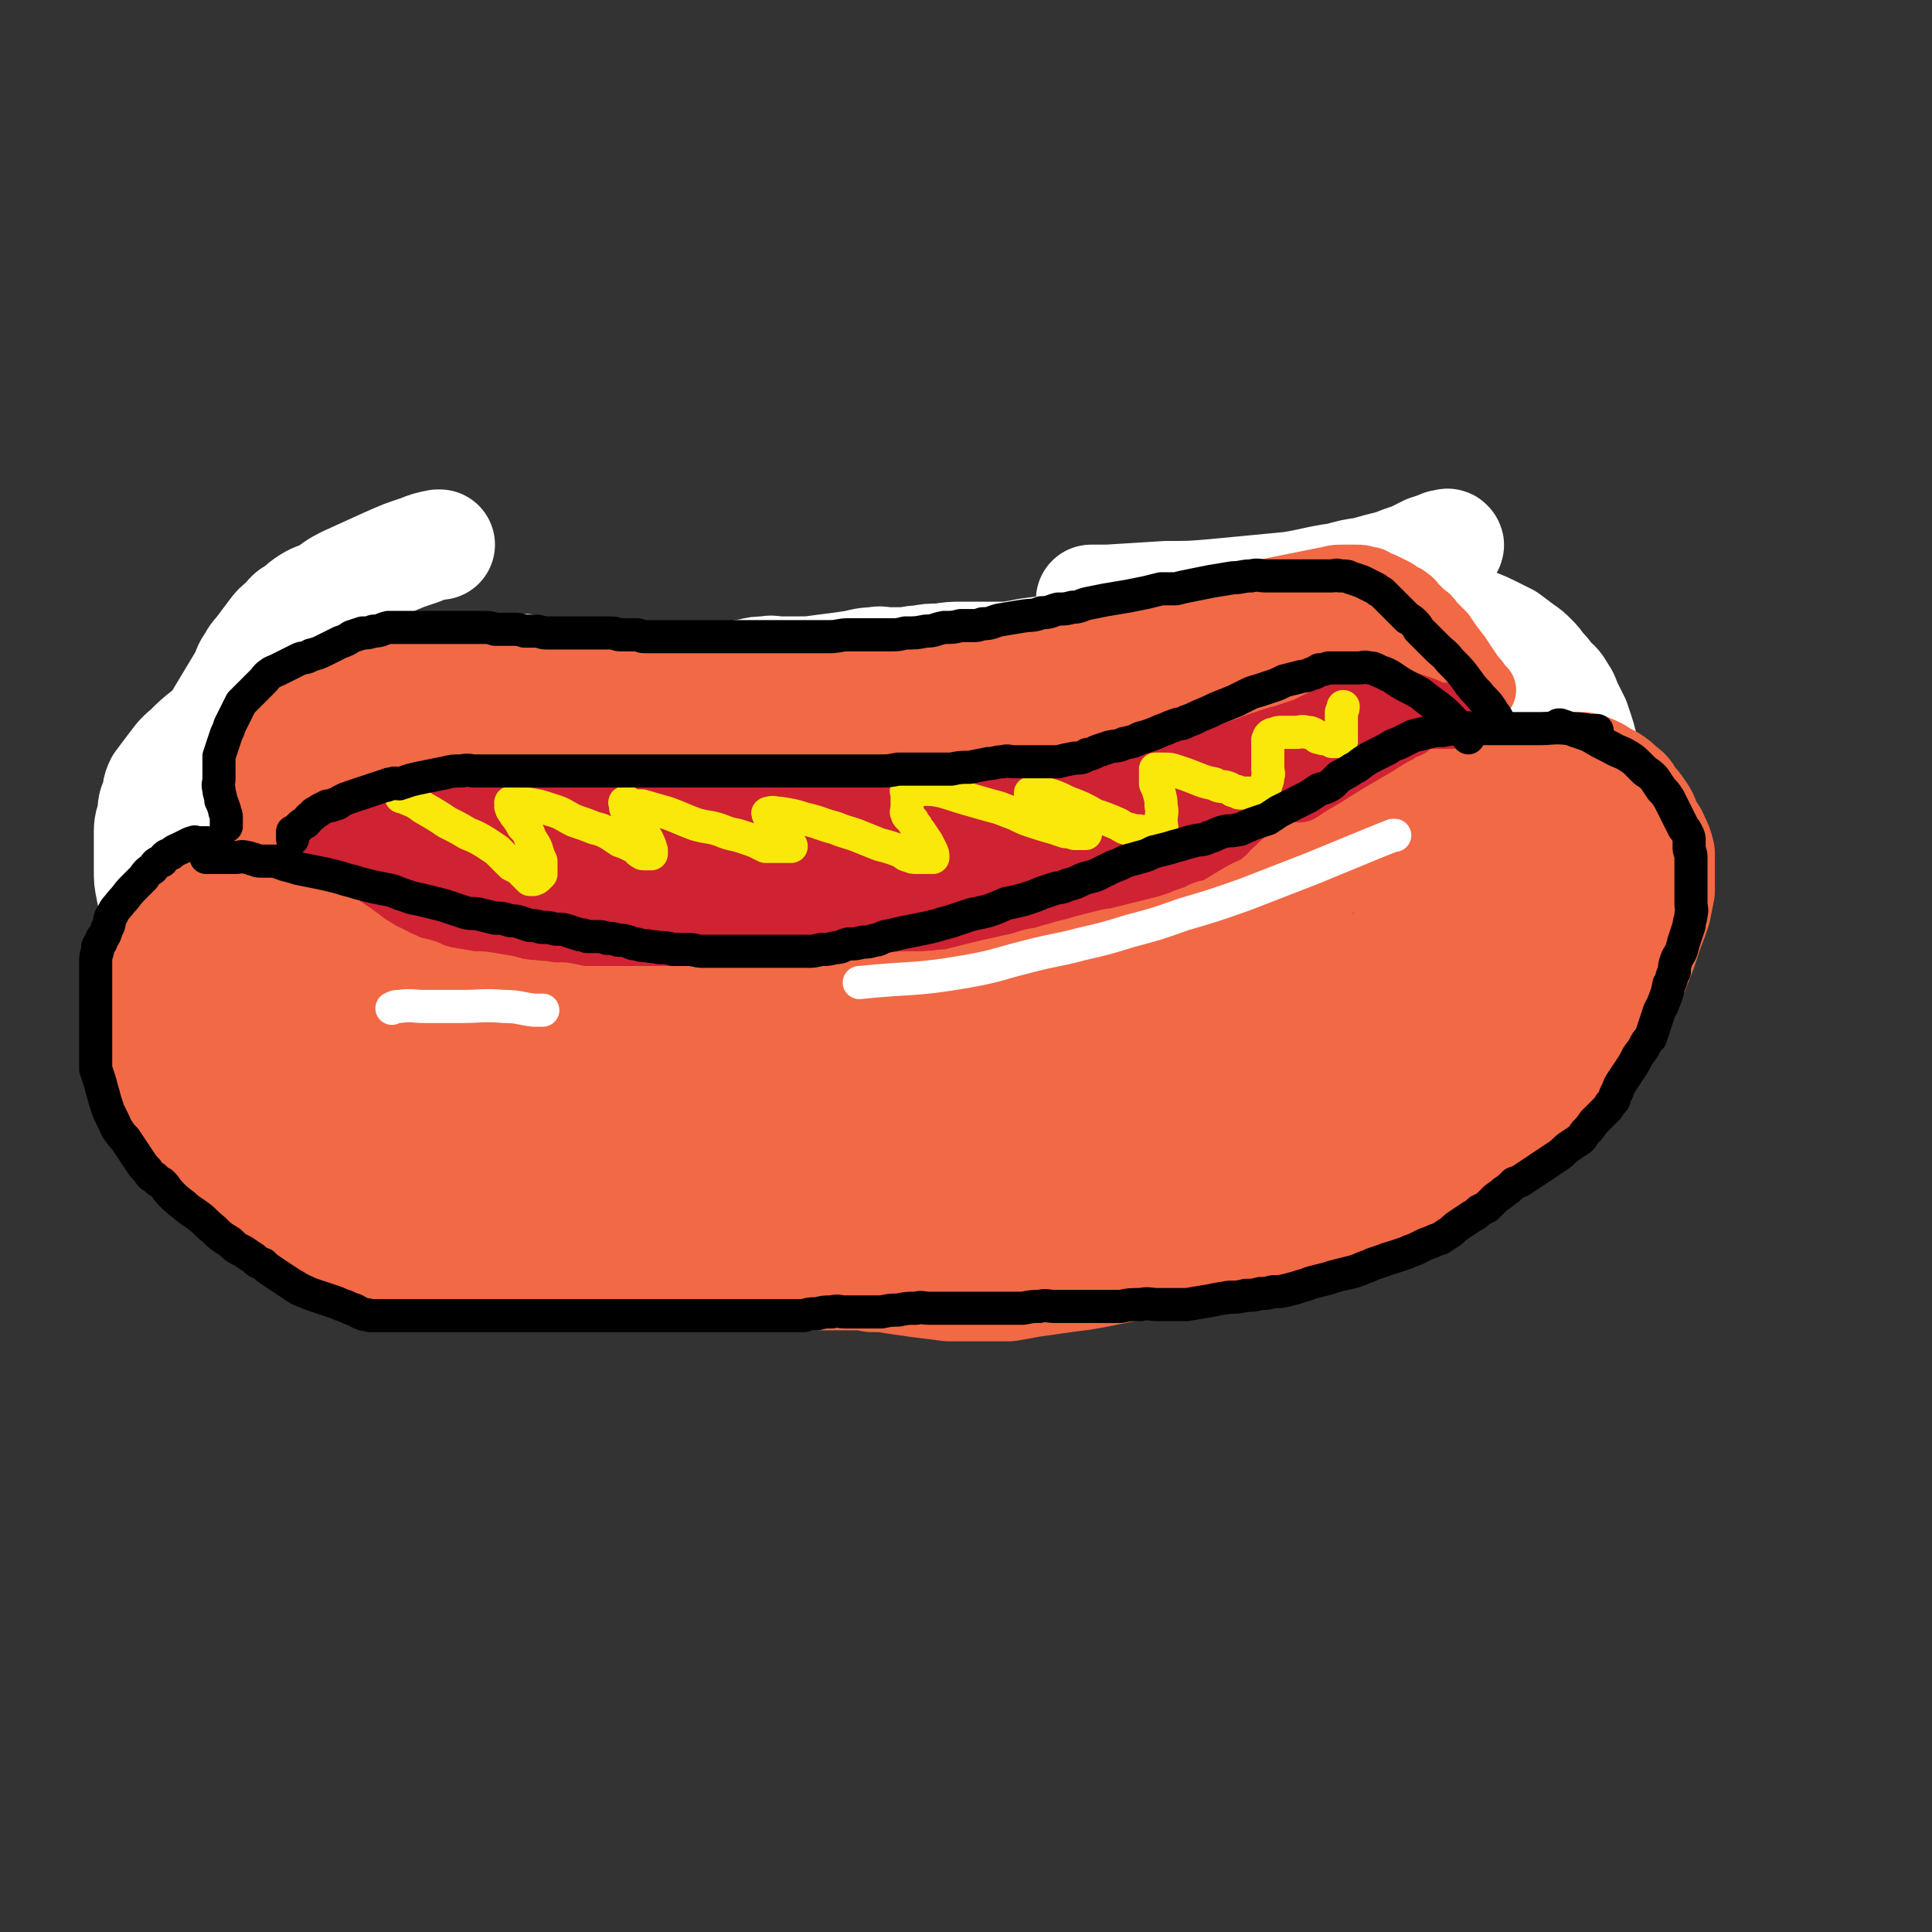 <svg viewBox='0 0 1050 1050' version='1.1' xmlns='http://www.w3.org/2000/svg' xmlns:xlink='http://www.w3.org/1999/xlink'><rect x="0" y="0" width="1050" height="1050" fill="#333333" stroke="none"/><g fill='none' stroke='rgb(207,34,51)' stroke-width='120' stroke-linecap='round' stroke-linejoin='round'><path d='M257,434c0,0 0,0 0,0 2,0 3,-1 5,0 7,0 6,1 13,1 7,1 7,1 14,2 6,0 6,0 12,1 4,0 4,0 8,0 4,0 4,0 8,0 4,1 3,1 7,2 5,1 5,1 10,2 6,1 6,1 12,2 5,1 5,1 10,2 4,1 4,2 8,2 4,1 4,1 9,1 5,1 5,1 10,1 5,0 5,0 11,0 6,0 6,0 12,0 6,0 6,0 12,0 4,0 4,0 9,0 5,0 5,0 10,-1 4,0 4,0 9,-1 4,-1 4,-1 9,-2 5,-1 5,-1 10,-2 5,-1 5,-1 10,-2 4,-1 4,0 8,-1 5,-1 5,-1 10,-2 6,-1 6,-1 12,-4 6,-2 6,-2 12,-4 6,-2 6,-2 12,-5 5,-1 5,-1 10,-4 4,-1 4,-2 9,-4 5,-2 5,-2 10,-3 4,-2 4,-2 9,-4 5,-2 5,-3 10,-4 4,-2 5,-2 9,-3 3,-1 4,-1 7,-2 4,-1 4,-1 8,-2 5,-2 5,-2 11,-4 6,-2 6,-2 12,-4 6,-2 6,-3 11,-4 5,-2 5,-2 9,-3 3,-1 4,-1 7,-2 4,-1 3,-1 7,-2 4,-1 4,-1 8,-2 5,-1 5,-1 9,-2 5,-1 5,-1 10,-2 5,-1 5,-1 9,-2 3,-1 3,-1 7,-2 3,-1 3,-1 7,-2 4,-1 4,-1 8,-2 5,-1 5,-1 10,-1 4,-1 4,0 9,0 4,0 4,0 8,0 4,0 4,0 8,0 5,0 5,0 9,0 5,1 6,1 10,3 5,2 5,2 10,4 4,2 4,2 7,5 3,2 3,2 4,5 2,3 3,3 4,6 1,4 1,4 1,8 1,5 1,5 0,10 0,7 0,7 -1,13 -2,7 -2,7 -5,14 -2,7 -2,7 -6,13 -3,5 -3,5 -7,10 -3,4 -2,5 -6,9 -2,4 -2,4 -6,8 -2,3 -2,3 -6,7 -2,3 -2,3 -6,6 -3,3 -3,3 -7,6 -4,3 -4,3 -8,6 -4,3 -4,3 -8,6 -4,2 -3,3 -7,5 -5,2 -5,2 -10,4 -7,3 -7,3 -13,5 -8,3 -8,3 -16,5 -7,2 -7,2 -15,4 -7,2 -7,2 -15,3 -8,2 -8,1 -16,2 -9,1 -9,1 -18,2 -9,1 -9,1 -18,2 -7,1 -7,1 -14,2 -7,1 -7,2 -14,2 -7,1 -7,0 -14,1 -8,0 -8,0 -17,0 -11,1 -11,1 -22,1 -10,1 -10,1 -20,1 -9,0 -9,0 -18,0 -8,0 -8,0 -17,0 -9,0 -9,0 -18,0 -10,0 -10,0 -19,0 -9,1 -9,2 -18,2 -9,1 -9,1 -18,1 -11,1 -11,1 -21,2 -11,0 -11,0 -21,0 -9,0 -9,0 -17,0 -7,-1 -7,-1 -13,-2 -6,-1 -6,0 -12,-1 -7,-1 -7,-1 -14,-3 -8,-1 -8,-2 -16,-4 -8,-2 -8,-1 -16,-4 -7,-1 -7,-2 -14,-4 -5,-1 -5,-1 -10,-2 -4,-1 -4,-1 -8,-2 -4,-1 -4,-1 -8,-3 -7,-2 -7,-2 -13,-4 -7,-3 -7,-3 -14,-7 -5,-3 -5,-3 -10,-6 -3,-3 -3,-3 -7,-5 -3,-2 -3,-2 -5,-4 -3,-2 -3,-2 -4,-4 -2,-2 -2,-2 -3,-4 -1,-3 -1,-3 -1,-5 -1,-3 -1,-3 0,-5 0,-3 0,-3 1,-6 2,-3 2,-3 4,-6 3,-3 3,-3 6,-5 4,-3 4,-3 8,-5 6,-3 6,-3 11,-5 6,-3 6,-2 12,-4 6,-2 6,-3 11,-4 6,-2 6,-3 11,-4 7,-1 7,-1 13,-2 7,-1 7,-1 14,-2 6,0 6,0 12,0 6,0 6,0 12,0 5,0 5,0 10,0 4,1 4,1 9,2 5,2 5,2 10,4 7,2 7,2 13,5 7,2 6,2 13,4 6,2 6,2 13,4 7,2 7,2 14,4 7,2 7,2 15,4 9,2 9,2 17,4 9,2 9,2 18,4 8,1 8,1 16,2 8,1 8,1 16,2 8,1 8,2 16,2 8,1 8,1 16,1 8,0 8,0 17,0 9,0 9,0 17,0 9,0 9,0 17,0 9,-1 9,-1 19,-2 9,-1 9,-1 19,-2 9,-1 9,-1 17,-2 8,-1 8,-1 15,-2 8,-1 8,-1 16,-2 6,-1 6,-1 13,-2 6,-1 6,-1 12,-2 5,-1 5,-1 11,-2 4,-1 4,0 8,-1 4,-1 4,-1 8,-2 4,-1 4,-1 8,-2 5,-1 5,-2 9,-4 5,-1 5,-1 9,-3 4,-2 4,-1 7,-4 3,-1 3,-1 5,-3 2,-2 2,-2 4,-3 1,-1 1,-1 2,-2 1,-1 1,-1 2,-1 1,-1 1,0 2,0 0,0 0,-1 -1,-1 -2,-1 -2,-1 -5,-1 -6,0 -6,-1 -12,0 -10,2 -10,2 -19,4 -10,2 -10,3 -21,6 -10,2 -10,2 -20,5 -9,2 -9,2 -18,4 -9,2 -9,2 -17,4 -8,2 -8,2 -16,4 -9,2 -9,2 -19,4 -10,2 -10,2 -21,4 -9,2 -9,2 -19,4 -9,2 -9,2 -18,3 -8,2 -8,2 -16,2 -8,1 -8,1 -16,1 -8,0 -8,0 -16,0 -9,-1 -9,-1 -17,-2 -9,-1 -9,-1 -18,-3 -11,-3 -11,-3 -22,-6 -12,-3 -12,-4 -23,-8 -11,-3 -11,-4 -21,-7 -8,-3 -8,-2 -16,-4 -6,-2 -6,-2 -11,-4 -5,-1 -5,-1 -10,-2 -6,-1 -6,-1 -12,-2 -6,-1 -7,-1 -14,-1 -6,-1 -6,0 -13,0 -6,0 -6,0 -11,0 -5,0 -5,0 -10,0 -5,0 -5,-1 -10,0 -6,0 -6,0 -13,1 -6,1 -6,1 -13,2 -6,1 -6,1 -11,2 -5,0 -5,-1 -9,0 -3,0 -3,0 -6,1 -3,1 -3,1 -6,2 -3,1 -3,1 -6,2 -3,2 -3,2 -5,5 -3,2 -2,3 -4,6 -2,3 -2,3 -4,6 -1,3 -1,3 -2,6 0,3 0,3 0,6 0,3 0,3 0,7 1,4 1,4 3,9 2,4 2,5 4,9 2,5 3,5 6,9 3,5 2,5 6,9 5,5 5,5 10,9 5,5 5,5 11,9 6,4 7,4 13,7 7,4 7,4 15,6 8,4 8,4 16,6 10,2 10,2 20,4 10,2 10,2 20,3 11,2 11,2 21,2 10,1 10,1 20,1 11,0 11,0 22,0 11,0 11,0 21,0 11,0 11,0 21,0 11,-1 11,-1 22,-2 10,-1 10,-1 20,-3 10,-1 10,-2 20,-4 10,-2 10,-2 20,-4 10,-2 10,-2 21,-4 9,-2 9,-2 19,-4 8,-1 8,-2 17,-3 8,-1 8,-1 16,-2 8,-1 8,-1 17,-3 8,-1 8,-1 16,-2 8,-2 8,-2 16,-4 8,-2 8,-2 16,-4 7,-2 7,-2 15,-4 8,-3 8,-2 15,-5 7,-3 7,-3 14,-6 6,-3 6,-3 12,-5 5,-3 5,-2 10,-4 4,-2 4,-2 8,-5 4,-2 4,-2 8,-5 5,-3 6,-3 10,-7 5,-3 5,-3 10,-7 3,-3 3,-3 7,-6 3,-3 3,-3 6,-6 3,-3 3,-3 5,-5 3,-3 3,-3 6,-6 3,-3 3,-3 6,-7 2,-3 2,-3 3,-6 2,-3 2,-3 3,-6 1,-3 1,-3 2,-6 0,-1 0,-2 0,-4 0,-2 0,-2 0,-5 -1,-3 -1,-3 -2,-6 -1,-2 -1,-2 -2,-3 '/></g>
<g fill='none' stroke='rgb(255,255,255)' stroke-width='60' stroke-linecap='round' stroke-linejoin='round'><path d='M239,296c0,0 0,0 0,0 -1,0 -1,0 -1,0 -5,1 -5,1 -10,3 -9,3 -9,3 -18,7 -11,5 -11,5 -22,10 -6,3 -5,3 -11,7 -4,2 -4,1 -9,4 -3,2 -3,2 -6,5 -4,2 -4,2 -7,6 -4,3 -4,3 -7,7 -3,4 -3,4 -6,8 -3,4 -3,3 -5,7 -3,4 -2,4 -4,8 -3,5 -3,5 -6,10 -3,5 -3,5 -6,10 -3,5 -3,5 -6,11 -2,5 -2,5 -4,10 -2,5 -3,5 -4,10 -2,5 -2,5 -3,10 -1,6 -1,6 -2,12 -1,6 -1,6 -1,12 0,6 -1,6 0,13 0,7 1,7 2,14 0,6 1,6 2,12 1,6 1,6 2,12 1,7 0,7 2,13 1,7 1,7 3,14 2,7 2,7 4,14 2,7 2,7 4,14 2,6 2,6 4,12 2,4 1,5 3,9 1,4 1,4 3,8 2,4 2,4 4,9 3,5 2,6 6,11 3,6 3,5 7,11 3,4 3,4 7,8 2,3 3,3 6,6 3,4 3,4 6,6 4,3 4,3 8,5 4,3 4,3 8,6 2,2 2,2 5,4 2,1 2,1 4,2 2,1 2,1 3,2 1,1 1,1 2,2 1,0 1,0 2,0 1,0 3,0 2,0 0,-1 -2,-1 -3,-2 -3,-1 -3,-1 -5,-2 -4,-2 -4,-2 -7,-4 -5,-3 -5,-2 -10,-6 -7,-5 -7,-4 -13,-10 -7,-7 -7,-7 -14,-15 -6,-7 -7,-7 -13,-14 -5,-7 -5,-7 -10,-14 -5,-7 -5,-7 -9,-15 -5,-8 -4,-8 -8,-16 -4,-8 -5,-8 -8,-15 -4,-7 -4,-7 -6,-14 -3,-8 -2,-8 -4,-15 -2,-7 -2,-7 -4,-14 -1,-5 -1,-6 -2,-11 -1,-5 -1,-5 -2,-10 -1,-5 -1,-5 -1,-10 0,-6 0,-6 0,-11 0,-5 0,-5 0,-10 0,-5 1,-5 2,-9 0,-5 0,-5 2,-9 1,-4 0,-4 2,-8 3,-4 3,-4 6,-8 4,-5 4,-6 9,-10 5,-5 5,-5 10,-9 5,-4 5,-4 10,-7 5,-3 5,-3 10,-6 5,-3 5,-3 10,-6 5,-2 5,-1 11,-4 5,-1 5,-1 10,-4 4,-1 4,-1 8,-3 4,-1 4,-1 7,-2 3,-1 3,-1 6,-2 4,-1 4,-1 8,-1 5,0 5,0 10,0 4,0 4,0 9,0 4,0 4,0 8,0 3,0 3,0 6,0 3,0 3,0 7,0 4,0 4,0 8,0 4,0 4,0 8,0 4,0 4,0 8,0 4,0 4,0 7,0 3,0 3,0 7,0 3,0 3,0 6,0 3,0 3,0 6,0 2,0 2,-1 4,0 2,0 2,1 4,1 3,1 3,1 6,2 3,1 3,1 6,2 3,1 3,2 6,2 2,1 2,1 5,1 2,1 2,1 4,1 2,1 2,1 4,1 3,1 3,2 6,2 4,1 4,1 8,1 4,1 4,1 8,1 3,1 3,1 7,1 3,0 3,0 6,0 3,0 3,0 5,0 3,0 3,0 6,0 4,0 4,-1 7,0 3,0 3,1 6,1 3,0 3,0 6,0 4,0 4,0 8,1 5,0 5,1 10,1 5,1 5,1 10,2 5,0 5,0 10,0 4,0 4,0 8,0 4,0 4,-1 8,0 4,0 4,1 9,1 4,1 4,1 8,1 4,1 4,1 9,1 4,0 4,0 8,0 3,0 3,0 6,0 3,0 3,0 6,0 4,0 4,0 8,0 4,0 4,0 8,0 4,0 4,0 8,0 3,0 3,0 6,0 3,0 3,0 6,0 3,0 3,0 6,-1 4,0 4,-1 8,-1 4,-1 4,-1 8,-2 4,-1 4,-1 8,-2 4,-1 4,-1 7,-2 3,-1 3,-1 6,-2 3,-1 3,-1 6,-1 3,-1 3,-1 6,-1 3,-1 3,-1 6,-2 3,-1 3,-1 6,-2 3,-1 3,-1 5,-2 3,-1 3,-1 7,-2 4,-1 4,-1 8,-2 5,-1 5,-1 10,-2 4,-1 4,-1 7,-2 3,-1 3,-1 6,-2 3,-1 3,-1 6,-2 3,-1 4,0 7,-1 4,-1 4,-1 8,-2 4,-1 4,0 8,-1 3,0 4,0 7,0 3,-1 3,-1 6,-1 2,-1 2,-1 5,-1 3,-1 3,-1 6,-1 3,-1 3,-1 6,-1 3,-1 3,-1 6,-1 2,-1 2,-1 5,-1 2,-1 2,-1 4,-2 2,-1 2,-1 4,-2 3,-1 3,-1 6,-2 3,-1 3,-1 7,-2 2,-1 2,-1 5,-2 3,-1 3,-1 6,-2 2,0 2,0 4,0 2,-1 2,-1 4,-1 3,-1 3,0 6,0 4,0 4,0 8,0 4,0 4,0 8,0 4,0 4,0 8,0 3,0 3,0 6,0 4,0 4,0 8,0 4,1 4,1 8,2 4,2 4,1 8,3 5,2 5,2 9,4 4,2 4,2 8,4 4,3 4,3 8,6 3,2 3,2 6,5 2,2 2,2 4,5 3,3 3,3 5,6 3,3 4,3 6,7 3,4 2,4 4,8 2,4 2,4 4,8 1,3 1,3 2,6 1,3 1,3 2,7 1,5 1,5 1,10 1,6 0,6 0,13 0,7 0,7 0,15 0,6 0,6 0,13 0,6 0,6 0,12 -1,5 -1,5 -2,10 -1,5 -1,5 -2,11 -1,7 -1,7 -2,14 -1,7 -1,7 -2,13 -1,5 -1,6 -2,11 -1,4 -1,4 -3,8 -2,4 -2,4 -4,8 -2,4 -2,4 -4,7 -3,5 -3,5 -6,10 -3,5 -3,5 -6,10 -3,5 -3,5 -6,10 -2,5 -2,6 -5,11 -2,4 -2,4 -4,8 -2,3 -2,3 -4,7 -1,2 -1,2 -2,5 -1,2 -1,2 -2,4 -1,2 -1,2 -2,4 -1,2 -1,2 -2,4 -1,1 -2,1 -2,2 -1,1 -1,1 -1,2 0,1 0,1 0,2 0,1 0,1 0,2 0,0 0,0 0,1 '/><path d='M593,326c0,0 0,0 0,0 5,0 5,0 9,0 16,-1 16,-1 32,-2 13,0 13,0 25,-1 21,-2 21,-2 42,-4 13,-2 13,-3 27,-5 7,-2 7,-2 14,-3 7,-2 7,-2 15,-4 5,-2 5,-2 11,-4 4,-2 4,-2 8,-4 3,-1 3,-1 6,-2 2,-1 2,-1 3,-1 1,0 2,-1 2,0 1,0 0,1 -1,2 -1,1 -1,1 -3,2 -3,2 -4,1 -7,3 -6,2 -6,3 -11,5 -7,3 -7,3 -13,6 -7,3 -7,4 -13,6 -7,2 -7,2 -13,4 -7,2 -7,2 -13,4 -7,2 -7,2 -14,4 -7,2 -7,2 -14,3 -7,1 -7,1 -14,2 -7,1 -7,1 -14,3 -7,1 -7,2 -14,3 -7,1 -7,1 -13,2 -6,1 -6,1 -12,2 -7,1 -7,1 -13,2 -7,1 -7,1 -14,2 -9,1 -9,1 -17,2 -7,1 -7,1 -15,2 -5,1 -5,1 -11,2 -6,0 -6,0 -12,0 -7,0 -7,0 -13,0 -6,0 -6,0 -12,1 -6,0 -6,0 -11,1 -5,0 -5,1 -9,1 -4,0 -4,0 -8,0 -4,0 -4,-1 -8,0 -6,0 -6,1 -13,2 -7,1 -7,1 -15,2 -7,1 -7,1 -14,1 -4,0 -4,0 -9,0 -4,0 -4,-1 -8,0 -4,0 -4,0 -8,1 -6,1 -6,1 -11,2 -6,1 -6,1 -12,2 -5,1 -5,1 -9,2 -3,1 -4,1 -7,1 -2,0 -2,0 -5,0 -2,0 -2,0 -4,0 -3,0 -3,0 -6,1 -4,1 -4,0 -8,1 -4,0 -4,1 -8,1 -3,0 -3,0 -6,0 -4,0 -4,0 -7,0 -4,0 -4,0 -8,0 -7,0 -7,0 -14,0 -7,0 -7,0 -14,0 -5,0 -5,0 -10,0 -5,0 -5,0 -9,0 -4,0 -4,0 -8,0 -4,-1 -4,-1 -7,-1 -5,-1 -5,-1 -9,-1 -5,-1 -5,0 -10,0 -6,0 -6,0 -11,0 -5,0 -5,0 -10,0 -4,0 -4,-1 -8,0 -5,0 -5,1 -9,2 -7,2 -7,2 -13,3 -6,2 -6,2 -13,4 -5,2 -5,3 -10,5 -5,2 -5,2 -9,4 -3,2 -3,2 -6,4 -3,3 -3,3 -6,5 -4,5 -5,5 -8,11 -4,6 -4,7 -7,13 -3,7 -3,7 -6,15 -2,6 -2,6 -4,14 -1,8 -1,8 -1,17 -1,12 0,12 -1,23 -1,14 -2,14 -3,29 '/></g>
<g fill='none' stroke='rgb(242,105,70)' stroke-width='60' stroke-linecap='round' stroke-linejoin='round'><path d='M168,506c0,0 0,0 0,0 2,2 2,2 5,4 5,4 5,4 11,8 6,4 6,5 13,9 6,4 6,3 13,7 5,2 4,2 9,4 4,1 4,1 8,2 2,1 2,1 4,2 4,1 4,1 7,2 6,1 6,1 12,2 5,1 6,1 11,1 6,1 6,1 12,2 4,1 4,2 9,2 4,1 4,0 8,1 4,0 4,0 7,1 4,0 4,0 8,0 5,1 5,1 9,2 5,0 5,0 9,0 5,0 5,0 9,0 4,0 4,0 9,0 4,0 4,0 9,0 5,0 5,0 9,0 4,0 4,0 9,0 4,0 4,0 9,0 5,0 5,0 10,0 5,0 5,-1 10,-1 6,0 6,0 11,-1 5,0 5,-1 10,-1 5,0 5,0 10,0 5,-1 5,-1 10,-1 5,-1 5,-1 11,-1 4,0 4,0 9,0 5,0 5,0 9,0 4,0 4,0 8,0 5,-1 5,-1 9,-2 5,-1 5,-1 10,-1 5,0 5,0 10,0 5,-1 5,0 9,-1 4,0 4,0 8,-1 4,-1 4,-1 8,-2 4,-1 4,-1 8,-2 4,-1 4,-1 9,-2 4,-1 4,-1 9,-2 4,-1 4,-1 7,-2 3,-1 3,-1 6,-1 3,-1 3,-1 6,-2 4,-1 4,-1 7,-2 4,-1 4,-1 8,-2 3,-1 3,-1 7,-2 4,-1 4,-1 8,-2 3,-1 3,0 6,-1 4,-1 4,-1 8,-2 4,-1 4,-1 8,-2 4,-1 4,-1 8,-2 4,-1 4,-1 7,-2 3,-1 3,-1 6,-2 2,-1 2,-1 5,-2 4,-1 4,-1 7,-3 5,-1 5,-1 9,-3 5,-3 5,-3 10,-6 5,-3 5,-3 10,-5 3,-2 3,-2 6,-4 2,-2 2,-2 5,-4 2,-2 1,-3 4,-4 2,-3 2,-3 5,-4 3,-2 3,-2 6,-3 2,-2 2,-2 5,-4 1,-1 2,-1 4,-2 1,-1 1,-1 3,-2 1,-1 0,-1 2,-2 1,-1 2,-1 4,-2 2,-1 2,-2 4,-3 2,-2 2,-3 5,-4 1,-2 1,-2 3,-3 2,-1 3,-1 5,-1 2,-1 2,-1 4,-2 2,-1 2,-1 5,-2 3,-1 3,-1 6,-2 3,-1 3,-1 6,-3 3,-1 3,-1 6,-2 2,-1 2,-1 5,-2 2,-1 2,-1 4,-2 3,-1 3,-1 6,-2 3,-1 3,-1 6,-2 3,-1 3,-1 7,-2 4,-2 4,-2 8,-3 4,-2 4,-2 8,-3 3,-1 3,-1 7,-2 4,-1 4,-1 8,-2 3,-1 3,-1 6,-2 3,-1 3,-1 6,-2 2,0 2,0 4,0 2,0 2,0 4,0 3,0 3,0 5,0 4,1 4,1 8,3 3,2 3,2 7,4 3,2 3,2 6,5 3,2 3,2 5,6 3,3 3,3 5,6 3,4 2,4 4,8 2,4 3,4 4,7 2,4 2,4 3,8 0,2 0,3 0,6 0,3 0,3 0,6 0,4 0,4 0,8 -1,5 -1,5 -2,10 -2,6 -2,6 -4,11 -2,6 -2,6 -4,12 -2,5 -2,5 -4,10 -2,4 -2,4 -5,8 -2,4 -3,4 -6,8 -2,4 -2,4 -5,8 -2,4 -2,4 -5,8 -2,4 -2,4 -5,8 -3,4 -3,4 -6,8 -2,4 -2,4 -6,7 -2,4 -3,3 -6,6 -3,3 -3,3 -6,6 -3,3 -3,3 -6,6 -2,3 -2,3 -4,6 -2,2 -2,2 -5,5 -2,2 -2,2 -4,4 -2,2 -2,2 -5,4 -2,3 -2,3 -5,5 -3,2 -3,2 -6,5 -3,3 -3,3 -7,5 -5,4 -5,4 -10,6 -5,4 -5,4 -10,7 -5,2 -4,2 -9,5 -4,2 -4,2 -8,4 -4,2 -4,2 -8,4 -4,2 -4,2 -8,4 -4,2 -4,2 -8,4 -5,2 -5,2 -10,4 -6,2 -6,1 -12,2 -8,1 -8,1 -15,2 -7,1 -7,1 -14,2 -5,1 -5,0 -10,1 -4,0 -4,0 -9,1 -5,0 -5,0 -10,1 -5,1 -5,1 -11,2 -6,1 -6,1 -13,2 -6,1 -6,1 -12,2 -5,1 -5,1 -10,2 -5,1 -5,1 -10,2 -5,1 -5,1 -11,2 -8,1 -8,1 -15,2 -7,1 -7,1 -14,2 -5,1 -5,1 -11,2 -4,0 -4,0 -8,0 -5,0 -5,0 -10,0 -7,0 -7,0 -14,0 -8,-1 -8,-1 -16,-2 -7,-1 -7,-1 -14,-2 -6,-1 -6,-1 -12,-1 -5,-1 -5,-1 -10,-1 -6,0 -6,0 -13,0 -8,0 -8,0 -16,0 -7,0 -7,0 -15,0 -5,0 -5,0 -10,0 -4,-1 -4,-1 -9,-1 -4,-1 -4,0 -8,0 -5,-1 -5,-1 -10,-2 -7,-1 -7,-1 -13,-1 -7,-1 -7,-1 -14,-1 -5,0 -5,0 -10,0 -4,0 -4,0 -8,0 -4,-1 -4,-1 -8,-2 -5,-1 -5,-1 -10,-1 -5,-1 -5,-1 -10,-1 -5,-1 -5,-1 -10,-1 -3,-1 -3,0 -6,0 -3,0 -3,0 -7,0 -4,-1 -4,-1 -8,-1 -5,0 -5,0 -9,-1 -5,0 -5,0 -9,-1 -3,0 -3,-1 -6,-1 -3,0 -3,0 -6,0 -3,0 -3,0 -7,0 -4,0 -4,0 -8,0 -5,0 -5,0 -10,0 -5,0 -5,0 -9,0 -3,-1 -3,-1 -7,-2 -3,-1 -3,-1 -7,-2 -5,-2 -5,-2 -9,-4 -5,-2 -5,-2 -9,-4 -5,-3 -5,-3 -10,-5 -4,-2 -4,-2 -8,-5 -4,-2 -5,-1 -8,-4 -4,-2 -4,-2 -7,-4 -5,-3 -4,-3 -8,-6 -5,-3 -5,-3 -9,-6 -5,-3 -5,-3 -8,-6 -4,-3 -4,-3 -7,-6 -3,-3 -3,-3 -6,-6 -3,-3 -3,-3 -6,-6 -3,-3 -3,-3 -6,-6 -2,-3 -2,-3 -4,-6 -2,-2 -3,-2 -4,-5 -2,-1 -1,-2 -3,-4 -1,-2 -2,-2 -3,-4 -1,-3 -1,-3 -2,-6 -1,-3 -1,-3 -2,-6 -1,-3 -1,-3 -2,-6 0,-1 0,-2 0,-4 0,-2 0,-2 0,-4 0,-2 0,-2 0,-4 0,-3 0,-3 0,-6 0,-2 0,-2 0,-5 0,-2 0,-2 0,-4 0,-2 1,-2 2,-4 0,-2 0,-2 1,-4 0,-2 0,-2 1,-3 2,-3 2,-3 3,-4 2,-2 2,-2 3,-4 2,-1 2,-1 4,-2 2,-1 2,-1 4,-2 2,-1 2,-1 4,-2 2,-1 2,-1 4,-2 3,-1 2,-1 5,-2 2,0 2,0 4,0 2,0 2,0 5,0 3,0 3,0 6,0 5,0 5,-1 9,0 5,0 5,0 10,1 5,1 5,1 9,2 4,1 4,1 7,2 3,1 3,1 6,2 3,1 3,1 6,2 5,2 5,2 10,4 4,2 4,2 8,5 4,2 4,2 8,4 4,2 4,2 8,4 3,2 3,2 6,4 3,2 3,1 6,3 3,2 3,3 6,5 3,2 3,2 6,4 2,2 2,2 4,4 2,2 2,2 4,4 2,2 2,2 4,4 2,2 2,2 4,4 2,2 2,2 4,4 2,2 2,2 4,4 2,1 2,1 3,2 1,1 1,1 2,2 1,1 1,1 2,2 1,1 1,1 2,2 1,1 1,1 2,2 1,1 1,1 2,2 1,0 1,0 2,0 1,0 2,0 2,0 0,0 -1,0 -2,0 -2,-1 -2,-1 -4,-2 -4,-2 -4,-2 -8,-4 -7,-4 -7,-4 -14,-8 -8,-4 -8,-5 -16,-10 -6,-3 -6,-2 -12,-6 -7,-4 -6,-4 -13,-8 -6,-3 -7,-3 -13,-6 -5,-3 -5,-3 -10,-6 -5,-2 -5,-2 -10,-4 -4,-2 -4,-2 -8,-4 -3,-1 -3,-1 -6,-2 -2,-1 -2,-1 -4,-2 -1,0 -2,0 -3,0 -1,0 -1,0 -2,0 -1,0 -1,0 -2,0 -1,0 -2,-1 -2,0 1,0 2,1 3,2 5,3 5,4 11,7 9,5 9,5 18,10 8,5 8,5 16,9 5,3 5,3 11,6 4,2 4,2 8,4 2,1 2,1 5,2 2,1 2,1 4,2 2,1 2,1 3,2 2,1 2,1 3,2 1,1 1,1 2,2 1,1 1,1 2,2 1,0 1,0 2,0 1,0 1,0 2,0 1,0 1,0 1,0 0,-1 0,-1 -1,-2 -1,-1 -1,-1 -2,-2 -1,-1 -1,-1 -2,-2 -2,-2 -2,-2 -3,-4 -4,-3 -3,-3 -7,-6 -4,-4 -4,-4 -9,-8 -5,-4 -5,-4 -10,-8 -5,-4 -5,-4 -10,-7 -4,-4 -4,-4 -8,-7 -5,-4 -5,-4 -10,-7 -5,-4 -5,-4 -10,-7 -4,-3 -4,-3 -8,-6 -3,-2 -3,-2 -5,-5 -2,-1 -2,-1 -4,-3 -2,-1 -2,-1 -3,-2 -2,-1 -2,-1 -4,-3 -3,-2 -3,-2 -5,-4 -3,-1 -3,-1 -5,-2 -2,-1 -2,-1 -4,-2 -2,-1 -2,-1 -4,-1 -2,-1 -2,-1 -4,0 -2,0 -2,0 -4,1 -2,1 -2,1 -4,3 -2,2 -2,2 -4,4 -2,2 -3,2 -4,4 -3,4 -3,4 -4,7 -2,4 -2,4 -3,9 -1,5 -1,5 -2,11 -1,6 -1,6 -1,12 0,4 0,4 0,9 0,4 0,4 0,8 0,4 0,4 1,8 0,4 0,4 2,8 0,3 1,3 2,7 0,2 0,2 0,4 0,1 0,1 0,2 0,1 0,1 0,2 0,1 0,1 0,2 0,1 0,1 0,2 0,1 0,1 0,1 0,0 0,-1 0,-2 0,-1 0,-1 0,-3 0,-2 -1,-2 -1,-4 -1,-2 -1,-2 -2,-5 0,-4 0,-4 -1,-8 0,-4 0,-4 -1,-8 0,-4 0,-4 0,-9 0,-3 0,-3 0,-7 0,-3 0,-3 0,-5 0,-3 0,-3 0,-5 0,-3 0,-3 0,-6 0,-4 0,-4 1,-7 2,-4 2,-4 4,-7 2,-3 2,-3 3,-5 2,-2 1,-3 2,-4 2,-2 2,-2 3,-3 2,-1 2,-1 5,-2 3,-1 3,-1 6,-1 5,-1 5,0 9,0 5,1 5,1 11,3 6,2 6,2 12,4 6,2 6,3 12,6 6,2 6,2 12,6 6,3 5,3 11,7 5,3 5,3 9,7 4,3 4,3 8,6 4,2 5,2 8,5 4,2 4,3 7,6 4,3 4,3 8,6 4,2 3,2 7,5 2,2 3,2 6,4 3,2 3,2 6,4 3,2 3,2 6,4 4,3 4,3 8,5 5,4 5,4 10,6 5,3 5,3 11,6 6,2 6,2 12,4 7,3 7,3 14,5 7,3 7,3 14,5 6,2 6,2 13,4 6,2 6,2 12,3 5,1 5,2 10,2 4,1 4,1 7,1 3,0 3,0 5,0 2,0 2,0 4,0 1,0 1,0 2,0 1,0 3,0 2,0 -6,-1 -8,-2 -15,-3 -18,-2 -18,-2 -35,-4 -22,-3 -22,-3 -43,-6 -17,-2 -17,-2 -34,-4 -11,-1 -11,-1 -22,-2 -8,-1 -8,-1 -16,-2 -8,-1 -8,-1 -16,-2 -7,-1 -7,-1 -14,-2 -7,-1 -7,-1 -14,-2 -5,-1 -5,-1 -10,-1 -3,-1 -3,0 -6,0 -2,0 -2,0 -4,0 -2,0 -2,0 -3,0 -1,0 -2,0 -2,0 1,0 2,0 4,0 9,4 9,4 18,8 16,7 16,7 33,14 13,6 13,6 27,12 10,4 10,4 20,7 6,3 6,3 12,5 5,1 4,2 9,3 2,1 2,1 5,2 2,0 2,0 3,0 1,0 1,0 2,0 1,0 2,0 1,0 -2,-1 -3,-1 -6,-3 -15,-7 -15,-7 -30,-15 -22,-11 -22,-11 -45,-22 -19,-10 -19,-10 -38,-19 -12,-6 -12,-6 -23,-12 -8,-5 -7,-5 -15,-10 -5,-3 -5,-3 -10,-6 -3,-2 -2,-2 -5,-5 -2,-1 -2,-1 -4,-2 -1,-1 -1,-1 -2,-1 -1,-1 -1,-1 -2,-1 0,0 -1,0 -1,0 2,1 3,0 4,2 8,6 8,6 15,13 11,10 11,10 23,20 11,10 11,10 21,19 8,7 8,7 15,14 6,5 6,5 11,9 4,3 4,3 8,6 3,3 3,4 7,6 5,3 5,3 11,5 5,2 5,2 11,4 6,2 6,2 12,4 6,1 6,1 12,2 8,1 8,1 15,2 9,1 9,1 18,2 11,1 11,2 21,2 12,1 12,1 24,1 11,1 11,1 22,1 12,0 12,0 24,0 13,-1 13,0 25,-1 13,-1 13,-1 26,-2 13,-1 13,-1 27,-2 13,-1 13,-2 27,-4 12,-1 12,-2 25,-4 12,-1 12,-2 23,-3 9,-1 9,0 18,-1 7,-1 7,-1 14,-2 5,-1 5,-1 10,-2 4,-1 4,-1 7,-2 3,-1 2,-1 5,-2 1,0 1,0 2,0 1,0 1,0 2,0 1,0 3,0 2,0 -12,-1 -14,-1 -28,-2 -34,-1 -34,-1 -68,-3 -37,-1 -37,-2 -73,-4 -27,-1 -27,-1 -55,-2 -16,-1 -16,-1 -33,-1 -9,-1 -9,0 -19,0 -5,0 -5,0 -10,0 -3,0 -3,0 -7,0 -2,0 -3,-1 -4,0 0,0 0,0 1,0 6,2 6,2 12,4 22,4 22,5 44,9 28,4 28,4 56,6 28,2 28,2 55,1 24,-1 24,-2 49,-4 17,-2 17,-2 34,-5 9,-1 9,-1 18,-3 5,-1 5,-1 10,-2 3,0 3,0 6,-1 1,0 2,0 3,0 0,-1 0,-1 -1,-1 -11,-2 -11,-3 -23,-4 -33,-4 -33,-4 -66,-8 -35,-3 -35,-3 -70,-6 -24,-1 -24,-1 -49,-1 -15,0 -15,0 -30,1 -7,1 -7,1 -15,2 -4,0 -4,0 -8,0 -2,0 -2,0 -4,0 0,0 0,0 1,0 9,-1 9,0 19,-1 29,-2 29,-1 59,-4 35,-2 35,-2 70,-5 30,-3 30,-3 59,-6 24,-3 24,-3 48,-6 16,-2 16,-2 33,-5 11,-2 11,-2 22,-5 7,-1 7,-1 14,-2 3,-1 3,-1 7,-2 3,-1 2,-1 5,-1 1,-1 1,0 3,0 1,0 1,0 2,0 1,0 3,0 2,0 -10,1 -12,0 -23,2 -28,6 -28,6 -55,12 -29,7 -29,7 -56,16 -18,5 -18,5 -36,12 -10,3 -9,3 -19,7 -5,2 -5,2 -11,3 -3,1 -3,1 -6,2 -2,1 -2,1 -4,2 -1,0 -2,0 -2,0 1,-1 3,-2 5,-3 16,-6 16,-6 32,-12 27,-10 27,-10 55,-19 26,-10 27,-9 53,-19 19,-7 18,-7 37,-15 13,-5 13,-5 26,-10 9,-3 9,-3 18,-6 7,-3 7,-3 12,-6 4,-1 4,-2 7,-4 3,-1 3,-1 6,-2 2,-1 2,-1 4,-2 2,-1 2,-2 4,-4 2,-1 2,-1 4,-3 2,-1 2,-1 4,-2 1,-1 1,-1 2,-2 1,0 2,-1 2,0 -2,1 -3,1 -6,3 -13,9 -13,9 -26,17 -25,16 -26,16 -51,32 -26,16 -25,17 -51,34 -19,12 -19,12 -37,24 -11,6 -11,6 -22,13 -5,3 -5,3 -11,6 -3,1 -3,1 -6,2 -1,1 -1,1 -2,2 0,0 0,0 0,0 7,-3 7,-4 14,-7 24,-10 25,-9 49,-21 28,-14 28,-14 56,-29 23,-12 22,-12 45,-24 17,-9 17,-9 35,-17 14,-7 14,-7 27,-14 13,-6 13,-6 25,-13 11,-7 11,-6 22,-14 10,-7 9,-7 19,-15 8,-6 8,-6 16,-13 6,-6 5,-6 11,-11 5,-5 5,-4 10,-8 3,-3 3,-3 6,-6 2,-2 2,-2 4,-4 1,-1 2,-2 2,-2 -2,1 -3,2 -6,3 -9,7 -9,7 -17,14 -16,13 -16,13 -31,27 -19,17 -19,17 -36,35 -18,18 -17,19 -34,37 -17,17 -17,17 -33,34 -13,13 -13,14 -26,26 -9,8 -9,8 -18,15 -6,5 -6,5 -12,10 -3,3 -4,3 -7,6 -3,2 -3,2 -5,3 -1,1 -1,2 -2,2 -1,1 -2,1 -2,1 1,-1 2,-1 4,-2 11,-5 11,-6 22,-11 21,-10 21,-9 43,-19 19,-9 20,-9 39,-18 14,-7 14,-8 28,-16 11,-6 11,-6 21,-13 10,-7 10,-6 19,-14 9,-7 9,-7 18,-16 9,-9 10,-9 17,-19 9,-11 8,-12 15,-23 7,-11 7,-11 13,-22 4,-9 4,-9 8,-17 3,-6 3,-6 5,-12 2,-4 2,-4 4,-8 1,-2 1,-2 1,-5 0,-1 0,-1 0,-3 0,-1 0,-1 0,-2 0,0 1,-1 0,-1 -1,0 -1,1 -3,1 -4,3 -4,3 -8,6 -9,7 -10,7 -18,15 -11,12 -11,12 -21,25 -12,15 -12,15 -22,30 -10,15 -9,15 -18,31 -9,16 -8,17 -17,33 -7,14 -6,14 -14,27 -6,10 -6,10 -12,20 -3,5 -4,5 -8,10 -2,3 -2,3 -5,7 -2,2 -2,2 -4,4 -1,1 -1,1 -2,2 -1,1 -1,1 -2,2 -1,0 -1,0 -1,0 0,-1 0,-2 1,-3 2,-4 2,-4 5,-9 6,-9 6,-9 12,-18 6,-11 6,-11 13,-22 6,-9 7,-9 14,-19 6,-7 6,-7 11,-15 5,-7 4,-7 9,-13 3,-5 3,-5 7,-10 3,-4 3,-5 6,-9 3,-4 3,-4 6,-8 2,-3 2,-3 4,-6 2,-3 2,-3 4,-5 1,-2 1,-2 2,-4 0,-1 0,-2 0,-2 0,0 0,1 0,2 -2,2 -2,2 -4,4 -2,3 -2,3 -5,6 -3,3 -3,3 -6,7 -3,5 -4,5 -7,10 -5,6 -5,6 -9,13 -4,7 -4,7 -8,13 -4,6 -3,6 -7,12 -3,6 -3,6 -6,12 -3,6 -2,6 -6,12 -2,5 -2,5 -6,9 -2,4 -3,4 -6,8 -2,2 -2,3 -4,5 -2,4 -2,4 -5,6 -4,4 -4,3 -8,6 -5,4 -5,4 -10,8 -5,3 -5,3 -10,6 -5,3 -5,4 -11,6 -5,2 -5,2 -11,4 -6,2 -6,2 -13,4 -7,2 -7,2 -14,4 -7,1 -7,1 -14,2 -7,1 -7,1 -14,2 -8,2 -8,2 -15,4 -9,1 -9,1 -18,2 -9,1 -9,1 -18,2 -8,1 -8,1 -16,2 -7,1 -7,1 -14,2 -7,0 -7,0 -13,1 -7,0 -7,0 -14,0 -8,1 -8,1 -16,1 -8,0 -8,0 -16,0 -6,0 -6,0 -12,0 -4,0 -4,0 -8,0 -4,0 -4,0 -8,0 -4,0 -4,0 -9,0 -5,0 -5,0 -10,0 -6,0 -6,0 -11,0 -5,0 -5,0 -10,0 -5,0 -5,0 -9,0 -4,0 -4,0 -8,0 -5,0 -5,0 -10,0 -6,0 -6,0 -13,0 -5,0 -5,0 -11,0 -5,0 -5,0 -10,0 -4,0 -4,0 -8,0 -4,0 -4,0 -8,0 -5,-1 -5,-1 -10,-1 -6,-1 -6,-1 -11,-2 -5,-1 -5,0 -10,-1 -5,0 -5,0 -9,-1 -4,-1 -4,-1 -8,-2 -6,-1 -6,-1 -12,-2 -6,-1 -6,-1 -11,-2 -5,-1 -5,-1 -10,-2 -3,-1 -3,0 -6,-1 -2,-1 -2,-1 -5,-2 -2,-1 -2,0 -4,-1 -3,-1 -3,-1 -7,-2 -4,-1 -4,-1 -8,-2 -3,-1 -3,-1 -6,-2 -3,-1 -3,0 -6,-1 -3,-1 -3,-1 -5,-2 -3,-1 -3,-1 -7,-2 -4,-2 -4,-2 -8,-4 -5,-2 -5,-2 -10,-5 -5,-3 -5,-3 -10,-6 -5,-3 -5,-3 -10,-6 -4,-2 -5,-2 -9,-5 -3,-3 -3,-3 -6,-6 -1,-1 -1,-1 -1,-1 '/></g>
<g fill='none' stroke='rgb(242,105,70)' stroke-width='36' stroke-linecap='round' stroke-linejoin='round'><path d='M806,375c0,0 0,0 0,0 0,0 0,0 0,0 -1,-1 -1,-1 -2,-2 -2,-3 -2,-3 -4,-5 -4,-6 -4,-6 -8,-12 -4,-5 -4,-5 -8,-11 -3,-3 -3,-3 -6,-6 -2,-3 -2,-3 -5,-5 -2,-2 -2,-2 -4,-4 -2,-2 -2,-3 -4,-4 -2,-2 -2,-1 -4,-2 -2,-2 -2,-2 -4,-3 -2,-1 -2,-1 -4,-2 -2,-1 -2,-1 -5,-2 -2,-1 -2,-2 -5,-2 -3,-1 -3,-1 -6,-1 -4,0 -4,0 -7,0 -4,0 -4,0 -8,1 -5,1 -5,1 -10,2 -5,1 -5,1 -10,2 -5,1 -5,1 -10,2 -5,1 -5,1 -10,3 -6,2 -6,2 -12,4 -6,2 -6,2 -12,4 -7,2 -7,2 -13,4 -5,1 -5,2 -10,3 -5,1 -5,1 -10,2 -5,1 -5,1 -9,2 -5,1 -5,2 -10,3 -6,1 -6,1 -12,2 -5,1 -5,1 -9,2 -5,1 -5,1 -9,2 -4,1 -4,1 -8,2 -5,1 -5,1 -10,2 -6,1 -6,0 -12,1 -5,0 -5,1 -10,2 -5,1 -5,1 -9,2 -4,0 -4,0 -7,0 -3,0 -3,0 -6,1 -4,1 -4,0 -8,1 -6,1 -6,1 -12,2 -5,1 -5,1 -11,1 -5,0 -5,0 -9,0 -4,0 -4,0 -7,0 -3,0 -3,0 -6,0 -4,0 -4,0 -8,0 -6,0 -6,0 -12,0 -6,0 -6,0 -13,0 -4,0 -4,0 -9,0 -4,0 -4,0 -8,0 -4,0 -4,0 -7,0 -5,-1 -5,-1 -9,-1 -6,-1 -6,-2 -12,-2 -4,-1 -5,-1 -9,-1 -4,-1 -4,0 -8,0 -3,0 -3,0 -6,0 -3,-1 -3,-1 -6,-1 -3,-1 -3,0 -6,0 -4,0 -4,-1 -8,-1 -4,0 -4,0 -8,0 -3,0 -3,0 -6,0 -2,-1 -2,-1 -5,-1 -2,-1 -2,0 -4,0 -4,0 -4,0 -7,0 -5,-1 -5,-1 -9,-1 -5,-1 -5,-1 -9,-1 -4,0 -4,0 -8,0 -4,0 -4,0 -8,0 -5,0 -5,0 -9,0 -5,0 -5,0 -10,0 -6,0 -6,-1 -11,0 -5,0 -4,1 -10,1 -3,0 -3,0 -6,0 -3,0 -3,0 -6,0 -4,0 -4,-1 -8,0 -5,0 -5,1 -10,2 -4,1 -4,1 -8,2 -4,1 -4,1 -8,2 -3,1 -3,0 -6,1 -2,0 -2,0 -5,1 -2,1 -2,1 -5,2 -3,1 -3,1 -6,2 -2,1 -2,1 -4,2 -2,1 -2,1 -5,2 -2,1 -2,1 -4,1 -1,0 -1,-1 -1,0 -2,0 -2,0 -2,1 -2,1 -1,1 -2,2 -1,1 -1,1 -2,2 -1,1 -1,1 -2,2 -1,1 -1,1 -2,2 -1,1 -2,0 -2,1 -1,0 0,0 0,1 0,0 0,0 0,1 0,1 0,1 0,2 0,1 -1,1 -1,2 -1,1 0,1 0,2 0,1 0,1 0,2 0,1 0,1 0,2 0,1 0,1 0,2 0,2 0,2 0,4 0,2 0,2 0,4 0,2 0,2 0,3 0,2 0,2 0,4 0,2 0,2 0,3 0,1 0,1 0,2 0,1 0,1 0,2 0,1 0,1 0,2 0,2 0,2 0,4 0,2 0,2 0,3 0,1 0,1 0,2 0,1 0,1 0,2 0,1 0,1 0,2 0,1 0,1 0,2 0,1 0,1 0,1 '/><path d='M797,406c0,0 0,0 0,0 0,-1 0,-1 -1,-1 -2,-1 -2,-1 -3,-2 -4,-2 -4,-2 -7,-4 -4,-3 -4,-3 -8,-6 -2,-2 -3,-2 -5,-3 -4,-3 -4,-3 -7,-5 -3,-2 -3,-2 -6,-4 -2,-2 -2,-2 -4,-3 -2,-1 -2,-1 -3,-2 -2,-1 -2,-1 -4,-2 -2,0 -2,0 -4,0 -3,-1 -3,-1 -6,-1 -3,0 -3,0 -6,0 -3,0 -3,0 -6,0 -2,0 -2,0 -4,0 -3,0 -3,0 -6,0 -5,0 -5,0 -9,0 -5,1 -5,1 -10,2 -5,1 -5,1 -10,2 -4,1 -4,1 -8,2 -4,0 -4,0 -8,0 -4,1 -4,1 -9,1 -5,1 -5,2 -10,2 -5,1 -5,1 -10,1 -4,1 -4,1 -8,1 -3,0 -3,0 -6,0 -4,0 -4,0 -8,0 -5,0 -5,1 -10,1 -6,0 -6,-1 -11,0 -6,0 -6,0 -11,1 -4,0 -4,0 -7,0 -3,0 -3,0 -6,0 -3,0 -3,-1 -6,0 -4,0 -4,1 -8,1 -5,1 -5,1 -10,2 -5,1 -5,1 -10,2 -5,1 -5,1 -9,2 -3,1 -3,1 -6,1 -4,1 -4,1 -8,2 -5,2 -5,2 -10,2 -7,2 -7,1 -14,2 -7,1 -7,1 -14,2 -6,1 -6,2 -12,2 -4,1 -4,1 -8,1 -3,0 -3,-1 -7,0 -5,0 -5,1 -10,1 -7,1 -7,1 -14,1 -8,1 -8,1 -15,1 -6,0 -6,0 -12,0 -4,0 -4,0 -8,0 -4,0 -4,0 -8,0 -5,0 -5,0 -10,0 -6,0 -6,0 -12,0 -5,0 -5,0 -11,0 -3,0 -3,0 -7,0 -3,0 -3,0 -6,0 -4,0 -4,0 -7,0 -4,0 -4,0 -9,0 -6,0 -6,0 -11,0 -7,0 -7,0 -14,0 -6,0 -6,0 -11,0 -3,0 -3,0 -7,0 -3,0 -3,0 -6,0 -3,0 -3,0 -7,0 -4,0 -4,0 -8,0 -4,1 -4,1 -9,1 -4,0 -4,0 -8,0 -3,0 -3,0 -7,0 -3,0 -3,0 -7,0 -4,1 -4,1 -8,2 -5,1 -5,1 -9,1 -5,1 -4,1 -9,2 -3,0 -3,0 -7,0 -3,0 -3,0 -6,0 -3,0 -3,0 -5,0 -4,1 -4,1 -7,2 -4,1 -4,1 -8,2 -3,1 -3,1 -6,2 -3,1 -3,2 -5,2 -2,1 -2,1 -4,1 -2,0 -2,-1 -3,0 -1,0 -1,1 -2,1 -1,1 -1,1 -2,2 -1,1 -1,1 -2,2 -1,1 -1,1 -2,2 -1,1 -1,1 -2,2 0,1 0,2 0,3 -1,2 -1,2 -1,4 -1,2 0,2 -1,4 0,2 0,2 0,4 0,2 0,2 0,3 0,1 0,1 0,2 0,1 0,1 0,1 0,1 0,1 0,2 0,1 0,2 0,2 0,0 0,-1 0,-2 0,-1 0,-1 0,-2 0,-1 1,-1 1,-3 2,-1 2,-1 2,-4 2,-2 1,-3 3,-5 3,-4 3,-4 6,-7 3,-4 3,-4 7,-8 5,-4 5,-4 9,-7 4,-3 4,-3 8,-6 4,-3 4,-3 8,-5 5,-3 5,-3 10,-5 7,-2 7,-2 15,-4 10,-1 11,-1 22,-2 10,-1 10,-1 21,-2 10,0 10,0 20,0 8,0 8,0 16,0 8,0 8,0 15,0 7,0 7,-1 13,0 5,0 5,0 11,1 4,0 4,0 9,1 4,0 4,0 7,0 3,0 3,0 5,0 2,0 2,0 3,0 1,0 1,0 2,0 1,0 1,0 2,0 1,0 1,0 2,0 1,0 1,0 1,0 -3,-1 -4,-1 -8,-2 -13,-2 -13,-2 -27,-4 -20,-2 -20,-2 -41,-3 -16,-1 -16,0 -33,0 -11,0 -11,0 -21,0 -6,0 -6,0 -12,0 -5,0 -5,0 -9,0 -3,0 -3,0 -6,0 -3,0 -3,0 -6,0 -2,1 -2,1 -5,2 -1,0 -1,0 -3,1 -1,0 -1,0 -2,0 -1,0 -1,0 -2,0 -1,0 -2,0 -2,0 3,0 4,0 8,0 10,-1 10,-1 21,-2 16,-1 16,-1 32,-2 15,0 15,0 30,0 11,0 11,0 23,0 7,0 7,0 14,0 5,0 5,0 10,0 3,0 3,0 5,0 2,0 2,0 4,0 1,0 1,0 2,0 1,0 1,0 2,0 1,0 3,0 2,0 -1,0 -3,0 -5,0 -10,0 -10,0 -19,0 -18,1 -18,1 -35,2 -17,1 -17,1 -33,2 -12,1 -12,1 -24,2 -8,1 -8,1 -16,2 -7,1 -7,1 -14,2 -6,1 -6,1 -12,2 -6,2 -6,2 -12,4 -4,1 -5,1 -9,2 -3,1 -3,1 -5,2 -2,1 -2,2 -4,2 -1,1 -2,1 -3,1 -1,0 -1,0 -2,0 -1,0 -2,0 -2,0 1,0 2,-1 4,-1 6,-1 6,-1 12,-2 11,-3 11,-3 22,-5 11,-3 11,-3 22,-4 11,-2 11,-2 22,-3 10,-1 10,-1 20,-2 11,-1 11,-1 22,-1 9,-1 9,0 19,0 9,0 9,0 18,0 8,0 8,0 16,0 7,0 7,0 15,0 9,0 9,0 18,0 10,0 10,0 19,0 9,0 9,0 19,0 9,0 9,0 18,0 9,1 9,1 18,1 9,0 9,0 17,0 8,0 8,0 17,0 9,0 9,0 17,0 8,0 8,0 16,0 7,0 7,0 14,0 5,0 5,0 10,0 4,0 4,0 8,0 3,0 3,0 6,0 3,0 3,0 6,0 3,0 3,0 6,0 3,0 3,0 6,0 2,0 2,0 5,0 1,0 1,0 3,0 1,0 1,0 2,0 1,0 1,0 2,0 0,0 0,0 0,0 -3,-1 -3,-1 -6,-2 -10,-1 -10,-1 -20,-1 -13,-1 -13,0 -27,0 -12,0 -12,0 -24,0 -8,1 -8,1 -16,1 -5,1 -5,1 -11,1 -3,1 -3,1 -6,1 -3,0 -3,0 -5,0 -1,0 -1,0 -3,0 -1,0 -1,0 -2,0 -1,0 -1,0 -2,0 -1,0 -2,0 -2,0 0,0 1,0 3,0 3,0 3,1 7,1 6,1 6,1 12,2 7,0 7,0 14,0 7,0 7,0 15,0 6,0 6,0 12,0 6,0 6,0 12,-1 5,0 5,0 11,-1 4,0 4,0 8,0 3,-1 3,-1 6,-1 3,-1 3,-1 6,-2 4,-1 4,-1 7,-2 5,-1 5,-1 10,-2 7,-1 7,0 14,-2 7,-1 6,-2 13,-3 5,-2 5,-2 11,-3 4,-1 4,-1 8,-2 3,-1 3,-1 6,-2 4,-1 4,-1 7,-2 5,-1 5,-1 10,-2 7,-1 7,-1 14,-2 7,-1 7,-1 13,-3 5,-1 5,-1 10,-3 4,-1 4,-1 7,-2 3,-1 3,-1 6,-2 3,-1 3,-1 6,-2 4,-1 4,0 8,-1 5,-1 5,-1 10,-2 4,0 4,0 9,0 3,0 3,0 6,0 2,0 2,0 5,0 1,0 1,0 3,0 1,0 1,0 2,0 1,0 1,0 1,0 1,0 1,0 2,0 0,0 1,0 1,0 -4,1 -5,1 -10,2 -13,3 -13,2 -26,5 -18,4 -18,4 -36,8 -15,4 -15,3 -31,7 -12,2 -12,3 -23,6 -10,2 -10,2 -20,5 -9,2 -9,2 -18,5 -8,2 -8,2 -15,4 -5,1 -5,1 -10,2 -4,1 -4,1 -7,2 -3,1 -3,1 -5,2 -1,0 -1,0 -2,0 -1,0 -1,0 -2,0 -1,0 -1,0 -1,0 1,0 1,0 3,0 5,-1 5,-1 11,-2 11,-2 11,-2 21,-4 11,-2 11,-2 21,-4 9,-2 9,-2 17,-3 7,-2 7,-2 14,-3 6,-1 6,-1 11,-2 5,-1 5,-1 9,-2 3,-1 3,-1 6,-2 2,-1 2,-1 5,-2 2,-1 2,-1 4,-2 1,0 1,0 2,0 1,0 1,0 2,0 1,0 1,0 2,0 0,0 1,0 1,0 -4,0 -5,0 -10,0 -14,2 -14,2 -28,4 -19,2 -19,3 -37,5 -15,2 -15,2 -30,4 -10,2 -10,2 -20,3 -6,1 -6,1 -13,2 -4,1 -3,1 -7,2 -3,0 -3,0 -6,0 -1,0 -1,0 -3,0 -1,0 -1,0 -2,0 -1,0 -1,0 -2,0 -1,0 -2,0 -2,0 1,-1 3,-1 6,-2 9,-2 9,-2 18,-4 13,-3 12,-4 25,-7 12,-3 12,-3 24,-6 10,-2 10,-2 19,-4 7,-2 7,-2 14,-4 6,-2 6,-2 11,-4 6,-1 6,-1 11,-3 6,-2 6,-2 12,-3 7,-2 7,-1 14,-2 6,-1 6,-1 13,-2 6,-1 6,-1 12,-2 4,-1 4,-1 9,-2 4,0 4,0 8,0 4,0 4,0 8,0 4,0 4,0 7,0 3,0 3,0 6,0 4,0 4,0 7,0 4,1 4,2 8,3 4,2 4,2 8,4 5,3 5,3 9,6 4,3 4,3 8,6 3,3 3,3 5,7 2,2 2,2 4,4 1,2 1,2 2,4 2,2 2,2 3,4 1,2 1,2 3,4 1,2 1,2 2,3 1,1 1,1 2,2 0,1 0,1 0,2 0,1 0,1 0,1 0,0 1,-1 0,-2 -1,-3 -1,-3 -2,-6 -3,-7 -3,-7 -6,-14 -4,-7 -4,-7 -9,-13 -4,-5 -4,-5 -8,-10 -3,-3 -3,-3 -6,-6 -2,-2 -2,-2 -4,-4 -1,-2 -1,-2 -2,-3 -1,-1 -1,-1 -2,-2 -1,-1 -1,-1 -2,-2 0,0 0,0 0,-1 0,0 0,0 0,0 1,0 1,0 2,0 2,0 2,-1 4,0 3,0 3,0 7,1 4,2 4,1 8,3 4,2 4,2 8,5 4,2 4,2 8,6 3,2 3,2 6,5 3,3 3,3 5,6 3,2 3,3 4,6 2,2 2,2 4,5 1,2 1,2 2,4 1,2 1,2 2,4 1,2 1,2 2,4 1,1 1,1 1,2 1,1 1,1 1,2 0,1 0,1 0,2 0,1 0,1 0,2 0,1 0,1 0,1 1,0 1,-1 1,0 1,1 1,1 1,2 0,1 0,1 0,2 0,1 0,1 0,2 1,1 1,1 1,2 1,1 1,1 2,2 1,1 1,1 2,2 0,1 0,1 0,1 '/><path d='M797,377c0,0 0,0 0,0 0,0 0,0 0,0 1,2 1,2 2,4 3,6 2,6 4,11 2,6 2,6 4,12 2,6 2,6 4,12 3,6 3,6 5,12 1,3 0,3 1,6 1,3 1,3 2,7 1,3 1,3 2,6 1,2 1,3 2,5 1,1 1,1 2,3 1,1 2,1 2,2 1,1 0,1 0,2 0,1 0,1 0,2 0,1 0,1 0,2 0,1 1,2 0,1 -2,-3 -3,-4 -5,-9 -7,-13 -7,-13 -15,-27 -6,-12 -7,-12 -13,-24 -4,-7 -4,-7 -6,-14 -1,-2 0,-2 -1,-4 '/></g>
<g fill='none' stroke='rgb(207,34,51)' stroke-width='36' stroke-linecap='round' stroke-linejoin='round'><path d='M595,438c0,0 0,0 0,0 2,-1 2,-1 4,-1 4,-2 4,-2 8,-3 6,-3 6,-2 13,-4 6,-3 5,-3 11,-5 4,-3 4,-3 9,-5 3,-1 3,-1 6,-2 3,-1 3,-1 7,-2 4,-1 4,-1 8,-2 3,-2 3,-2 7,-3 3,-1 3,-1 6,-2 3,-1 3,-1 6,-2 2,-1 2,-1 5,-2 3,-1 3,-1 6,-2 3,-1 3,-1 7,-2 3,-1 3,-1 6,-2 3,-1 3,-1 6,-2 2,-1 2,-1 4,-2 2,-1 2,-1 4,-2 2,-1 2,-1 4,-2 3,-1 3,-1 5,-2 2,-1 2,-1 4,-2 2,-1 1,-1 4,-2 1,-1 1,-1 4,-1 2,-1 2,0 4,0 2,0 2,0 4,0 2,0 2,-1 5,-1 2,0 2,0 4,0 2,0 2,0 4,0 2,0 2,0 5,0 3,1 3,1 6,2 3,1 3,1 5,2 2,1 2,1 4,2 1,0 1,0 2,0 2,0 2,0 3,0 2,0 2,0 4,0 '/><path d='M765,394c0,0 0,0 0,0 -3,1 -3,1 -6,3 -8,4 -8,5 -17,10 -12,7 -12,7 -23,14 -7,4 -7,4 -13,8 '/></g>
<g fill='none' stroke='rgb(250,232,11)' stroke-width='18' stroke-linecap='round' stroke-linejoin='round'><path d='M218,433c0,0 0,0 0,0 1,0 1,0 3,1 5,2 5,2 9,5 7,4 7,4 13,8 6,3 6,3 11,6 5,2 5,2 10,5 3,2 3,2 6,4 2,2 2,2 4,4 2,2 2,2 4,4 2,1 2,1 4,2 1,1 1,1 2,2 1,1 1,1 2,2 1,1 1,1 2,2 1,0 1,0 1,0 0,0 0,0 1,0 1,-1 1,0 2,-1 1,-1 1,-1 2,-2 0,-1 0,-1 0,-2 0,-1 0,-1 0,-2 0,-1 0,-1 0,-3 -1,-2 -1,-2 -2,-5 -1,-4 -2,-4 -4,-8 -1,-3 -1,-3 -4,-6 -1,-2 -1,-2 -3,-5 -1,-1 -1,-1 -2,-3 -1,-1 -1,-1 -1,-2 -1,-1 0,-1 0,-2 0,0 -1,-1 0,-1 0,0 1,1 2,1 3,0 3,0 7,0 6,1 6,1 12,3 7,2 7,3 13,6 6,2 6,2 11,4 4,1 4,1 8,3 3,2 3,2 6,4 3,1 3,1 5,2 2,1 2,1 4,2 1,1 1,2 2,2 1,1 1,1 2,1 1,0 1,0 2,0 1,0 2,0 2,0 0,-1 0,-1 0,-2 -1,-1 0,-1 -1,-3 -1,-2 -1,-3 -3,-5 -1,-3 -2,-3 -4,-5 -1,-2 -1,-2 -2,-5 -1,-1 -1,-1 -2,-3 -1,-1 -1,-1 -2,-2 0,-1 0,-1 0,-2 0,0 -1,-1 0,-1 1,0 1,0 2,1 3,1 3,1 7,1 7,2 7,2 14,4 8,3 7,3 15,6 7,2 7,1 13,3 5,2 5,2 10,3 3,1 3,1 6,2 3,1 3,1 5,2 2,1 2,1 4,2 1,0 1,0 3,0 1,0 1,0 2,0 1,0 1,0 2,0 1,0 1,0 2,0 1,0 1,0 2,0 1,0 1,0 2,0 1,0 1,0 1,0 0,-1 -1,-1 -2,-3 -1,-1 -1,-2 -3,-4 -1,-1 -1,-1 -2,-3 -1,-1 -1,-1 -2,-3 -1,-1 -1,-1 -2,-2 -1,-1 -1,-1 -1,-2 -1,-1 -1,-1 0,-1 2,-1 3,0 6,0 6,1 7,1 13,3 9,2 9,3 17,5 7,3 7,2 14,5 5,2 5,2 10,4 4,1 4,1 7,2 3,1 3,1 5,2 2,1 2,2 4,2 2,1 2,1 4,1 1,0 1,0 2,0 1,0 1,0 2,0 1,0 1,0 2,0 1,0 1,0 2,0 1,0 1,0 1,0 0,-2 0,-2 -1,-4 -1,-2 -1,-2 -2,-4 -2,-3 -2,-3 -4,-6 -1,-1 -1,-1 -2,-3 -1,-1 -1,-1 -2,-3 -1,-1 -1,-1 -2,-2 -1,-1 -1,-1 -1,-2 -1,-1 0,-1 0,-2 0,-1 0,-1 0,-2 0,-1 0,-1 0,-2 0,-1 0,-1 0,-2 0,-1 0,-1 0,-2 0,-1 0,-1 0,-2 0,0 -1,0 0,0 0,-1 1,-1 2,-1 3,-1 3,-1 6,0 6,0 6,0 11,1 7,2 6,2 13,4 7,2 7,2 14,4 4,1 4,1 9,3 6,2 6,3 12,5 6,2 6,2 13,4 3,1 3,1 6,2 2,0 2,0 5,1 1,0 1,0 2,0 1,0 1,0 2,0 1,0 2,0 2,0 -1,-1 -2,-2 -4,-3 -3,-3 -2,-3 -5,-6 -3,-2 -3,-2 -6,-4 -3,-2 -3,-2 -6,-4 -2,-1 -2,-1 -4,-2 -1,-1 -1,-1 -2,-2 -1,-1 -1,-1 -2,-1 -1,0 -1,0 -1,0 2,0 3,0 7,0 7,2 7,2 13,5 8,3 8,3 15,7 6,2 6,2 13,5 3,2 3,2 7,3 3,1 3,0 6,1 2,1 1,2 3,2 1,1 1,1 2,1 1,0 1,0 2,0 1,0 1,0 2,0 1,-1 1,-1 1,-3 1,-3 0,-3 0,-6 0,-4 1,-4 0,-8 0,-3 0,-3 -1,-7 -1,-3 -1,-3 -2,-5 0,-2 0,-2 0,-4 0,-1 0,-1 0,-2 0,-1 0,-1 0,-2 1,0 1,0 1,0 1,0 1,0 3,0 4,0 4,0 7,1 6,2 6,2 11,4 5,2 5,2 10,3 3,2 4,1 7,2 3,1 2,2 5,2 1,1 1,1 3,1 1,0 1,0 2,0 1,0 1,0 2,0 1,0 1,0 2,0 1,0 1,0 2,0 1,0 1,0 2,-1 1,-1 1,-1 2,-2 1,-1 1,-1 1,-2 1,-2 1,-2 1,-4 1,-2 0,-2 0,-4 0,-2 0,-2 0,-4 0,-1 0,-1 0,-2 0,-1 0,-1 0,-2 0,-1 0,-1 0,-2 0,-1 0,-1 0,-2 0,-1 0,-1 0,-2 0,-1 0,-1 0,-2 1,-1 0,-1 1,-2 1,-1 1,-1 3,-1 1,-1 2,-1 4,-1 2,0 2,0 4,0 2,0 2,0 4,0 2,0 2,-1 5,0 2,0 2,0 4,1 2,1 1,2 4,2 1,1 2,0 4,1 1,0 1,0 2,1 1,0 1,0 2,0 1,0 1,0 1,0 1,0 1,0 2,0 0,-1 0,-1 0,-2 0,-1 0,-1 0,-3 0,-1 0,-1 0,-3 0,-1 0,-1 0,-2 0,-1 0,-1 0,-2 0,-1 0,-1 0,-2 0,-1 0,-1 0,-2 1,-2 1,-2 1,-3 '/></g>
<g fill='none' stroke='rgb(255,255,255)' stroke-width='18' stroke-linecap='round' stroke-linejoin='round'><path d='M758,454c0,0 0,0 0,0 0,0 0,0 -1,0 -5,2 -5,2 -10,4 -17,7 -17,7 -34,14 -18,7 -18,7 -36,14 -17,6 -17,6 -34,11 -14,5 -14,5 -29,9 -13,4 -13,4 -26,7 -15,4 -15,3 -30,7 -16,4 -16,5 -33,8 -29,5 -29,3 -58,6 '/><path d='M295,549c0,0 0,0 0,0 -2,0 -2,0 -5,0 -8,-1 -8,-2 -16,-2 -12,-1 -12,0 -23,0 -10,0 -10,0 -20,0 -7,0 -7,-1 -14,0 -2,0 -2,0 -4,1 '/></g>
<g fill='none' stroke='rgb(0,0,0)' stroke-width='18' stroke-linecap='round' stroke-linejoin='round'><path d='M814,391c0,0 0,0 0,0 0,0 0,0 0,0 -1,-2 -1,-2 -2,-3 -3,-5 -3,-5 -7,-9 -3,-4 -3,-3 -6,-7 -5,-7 -5,-7 -11,-13 -3,-4 -4,-4 -7,-7 -3,-3 -3,-3 -6,-6 -2,-2 -2,-2 -4,-4 -1,-2 -1,-2 -2,-3 -2,-2 -2,-2 -4,-3 -2,-2 -2,-2 -4,-4 -2,-2 -2,-2 -4,-4 -2,-2 -2,-2 -4,-4 -1,-1 -1,-1 -2,-2 -2,-1 -2,-1 -3,-2 -2,-1 -2,-1 -4,-2 -2,-1 -2,-1 -4,-2 -3,-1 -3,-1 -6,-2 -2,-1 -2,-1 -6,-1 -2,-1 -2,0 -4,0 -4,0 -4,0 -8,0 -3,0 -3,0 -7,0 -4,0 -4,0 -7,0 -4,0 -4,0 -7,0 -4,0 -4,0 -7,0 -4,0 -4,-1 -8,0 -5,0 -5,1 -10,1 -6,1 -6,1 -12,2 -5,1 -5,1 -10,2 -5,1 -5,1 -9,2 -4,0 -4,0 -8,0 -4,1 -4,1 -8,2 -5,1 -5,1 -10,2 -6,1 -6,1 -12,2 -5,1 -5,1 -10,2 -4,1 -4,2 -8,2 -4,1 -4,1 -8,1 -4,1 -4,2 -9,2 -5,2 -5,1 -11,2 -6,1 -6,1 -12,2 -4,1 -4,2 -9,2 -3,1 -3,1 -6,1 -3,0 -3,0 -6,0 -4,1 -4,1 -9,1 -5,1 -5,2 -10,2 -5,1 -5,1 -11,1 -4,1 -4,1 -8,1 -3,0 -3,0 -6,0 -4,0 -4,0 -8,0 -4,0 -4,0 -9,0 -5,0 -5,1 -10,1 -6,0 -6,0 -12,0 -4,0 -4,0 -9,0 -4,0 -4,0 -8,0 -4,0 -4,0 -8,0 -5,0 -5,0 -9,0 -5,0 -5,0 -9,0 -3,0 -3,0 -7,0 -3,0 -3,0 -6,0 -2,0 -2,0 -4,0 -2,0 -2,0 -4,0 -2,0 -2,0 -4,0 -3,0 -3,0 -6,0 -3,0 -3,0 -6,0 -2,0 -2,0 -5,0 -2,0 -2,0 -4,0 -2,0 -2,-1 -4,-1 -2,0 -2,0 -4,0 -2,0 -2,0 -5,0 -2,0 -2,-1 -5,-1 -2,0 -2,0 -4,0 -2,0 -2,0 -4,0 -3,0 -3,0 -5,0 -3,0 -3,0 -6,0 -3,0 -3,0 -6,0 -3,0 -3,0 -5,0 -3,0 -3,0 -5,0 -3,0 -3,-1 -6,-1 -3,0 -3,0 -6,0 -3,-1 -3,-1 -6,-1 -3,0 -3,0 -5,0 -3,0 -3,0 -5,0 -3,-1 -3,-1 -7,-1 -4,0 -4,0 -8,0 -4,0 -4,0 -8,0 -3,0 -3,0 -6,0 -3,0 -3,0 -6,0 -3,0 -3,0 -7,0 -4,0 -4,0 -8,0 -4,0 -4,0 -8,0 -4,1 -4,2 -8,2 -3,1 -3,1 -6,1 -3,1 -3,1 -6,2 -3,2 -3,2 -6,3 -4,2 -4,2 -8,4 -4,2 -4,2 -8,3 -3,2 -3,1 -6,2 -2,1 -2,1 -4,2 -2,1 -2,1 -4,2 -2,1 -2,1 -4,2 -2,1 -3,1 -4,2 -3,2 -2,2 -4,4 -2,2 -2,2 -4,4 -2,2 -2,2 -4,4 -2,2 -2,2 -4,4 -1,2 -1,2 -2,4 -1,2 -1,2 -2,4 -1,2 -1,2 -2,4 -1,3 -1,3 -2,5 -1,3 -1,3 -2,6 -1,3 -1,3 -2,6 0,3 0,3 0,6 0,3 0,3 0,6 0,3 -1,3 0,6 0,3 1,3 1,6 1,2 1,2 2,5 0,2 1,2 1,4 0,2 0,2 0,3 0,1 0,1 0,2 '/><path d='M798,401c0,0 0,0 0,0 -1,-2 -1,-2 -3,-3 -5,-6 -5,-6 -10,-11 -6,-5 -7,-5 -13,-10 -5,-3 -6,-3 -11,-6 -3,-2 -3,-2 -6,-4 -1,0 -1,0 -2,-1 -3,-1 -3,-1 -5,-2 -2,-1 -2,-1 -4,-1 -3,-1 -3,0 -5,0 -3,0 -3,0 -6,0 -3,0 -3,0 -6,0 -3,0 -3,0 -5,0 -3,1 -3,1 -5,1 -2,1 -2,2 -4,2 -4,2 -4,1 -7,2 -4,1 -4,1 -8,2 -4,2 -4,2 -7,3 -3,1 -3,1 -6,2 -3,1 -4,1 -6,2 -4,2 -4,2 -8,4 -5,2 -5,2 -10,4 -4,2 -4,2 -9,4 -4,2 -4,2 -7,3 -3,2 -4,1 -6,2 -3,1 -3,1 -5,2 -3,1 -3,1 -5,2 -5,2 -5,2 -9,3 -4,2 -4,2 -9,3 -4,2 -4,1 -8,2 -3,1 -3,1 -6,2 -3,1 -3,2 -6,2 -3,2 -3,2 -7,2 -5,1 -5,1 -9,2 -5,0 -5,0 -10,0 -4,0 -4,0 -8,0 -3,0 -3,0 -6,0 -3,0 -3,-1 -6,0 -4,0 -4,1 -8,1 -5,1 -5,1 -10,2 -5,0 -5,0 -10,1 -4,0 -4,0 -8,0 -3,0 -3,0 -6,0 -3,0 -3,0 -6,0 -4,0 -4,0 -9,0 -5,1 -5,1 -10,1 -4,0 -4,0 -8,0 -4,0 -4,0 -7,0 -3,0 -3,0 -6,0 -2,0 -2,0 -5,0 -4,0 -4,0 -9,0 -5,0 -5,0 -10,0 -4,0 -4,0 -9,0 -4,0 -4,0 -7,0 -3,0 -3,0 -6,0 -4,0 -4,0 -8,0 -5,0 -5,0 -10,0 -4,0 -4,0 -9,0 -4,0 -4,0 -7,0 -3,0 -3,0 -6,0 -4,0 -4,0 -8,0 -4,0 -4,0 -8,0 -4,0 -4,0 -8,0 -3,0 -3,0 -6,0 -3,0 -3,0 -6,0 -2,0 -2,0 -5,0 -2,0 -2,0 -5,0 -3,0 -3,0 -7,0 -4,0 -4,0 -8,0 -3,0 -3,0 -6,0 -3,0 -3,0 -6,0 -3,0 -3,0 -6,0 -3,0 -3,0 -7,0 -4,0 -4,0 -8,0 -3,0 -3,0 -7,0 -3,0 -3,0 -6,0 -3,0 -3,0 -6,0 -3,0 -3,-1 -7,0 -5,0 -5,0 -9,1 -5,1 -5,1 -10,2 -5,1 -5,1 -9,2 -3,1 -3,1 -6,2 -2,0 -2,-1 -4,0 -3,0 -2,1 -4,1 -3,1 -3,1 -6,2 -3,1 -3,1 -6,2 -3,1 -3,1 -6,2 -3,1 -3,1 -5,2 -2,1 -2,2 -4,2 -2,1 -2,1 -4,1 -2,1 -2,1 -4,2 -2,2 -3,1 -4,3 -3,2 -2,2 -4,4 -2,1 -2,1 -3,2 -1,1 -1,1 -2,2 -1,1 -1,1 -2,1 0,1 0,1 0,2 0,1 0,1 0,2 '/><path d='M868,397c0,0 0,0 0,0 -2,0 -2,0 -4,0 -6,-1 -6,-1 -11,-1 -9,-1 -9,0 -17,0 -8,0 -8,0 -16,0 -8,0 -8,0 -16,0 -5,0 -5,-1 -11,0 -4,0 -4,0 -9,1 -4,0 -4,0 -8,1 -4,1 -4,1 -8,2 -4,2 -4,2 -8,4 -3,1 -3,1 -6,3 -4,2 -4,2 -6,3 -4,2 -4,2 -7,4 -3,2 -2,2 -6,4 -3,2 -3,2 -7,4 -2,2 -2,2 -4,4 -3,2 -3,2 -7,3 -3,2 -3,2 -6,4 -4,2 -4,2 -8,4 -4,2 -4,2 -8,4 -3,2 -3,2 -6,4 -3,1 -3,1 -6,2 -3,1 -3,1 -5,2 -3,1 -3,2 -6,2 -3,1 -3,0 -7,1 -4,1 -4,2 -8,3 -4,2 -4,1 -8,2 -4,1 -4,1 -7,2 -4,1 -4,1 -7,2 -4,1 -4,1 -8,2 -4,2 -4,2 -8,3 -3,1 -4,1 -7,2 -4,2 -4,2 -7,3 -4,2 -4,2 -8,4 -4,2 -4,1 -9,3 -4,2 -4,2 -8,3 -4,2 -4,1 -7,2 -3,1 -3,1 -6,2 -3,1 -2,1 -5,2 -3,1 -3,1 -6,2 -4,1 -4,1 -9,2 -5,2 -4,2 -10,4 -4,1 -4,1 -9,2 -3,1 -3,1 -6,2 -3,1 -3,1 -6,2 -4,1 -4,1 -7,2 -4,1 -4,1 -9,2 -5,1 -5,1 -10,2 -4,1 -4,1 -9,2 -3,1 -3,2 -6,2 -3,1 -3,1 -6,1 -4,1 -4,1 -8,1 -4,1 -3,2 -7,2 -4,1 -4,1 -8,1 -4,1 -4,1 -7,1 -3,0 -3,0 -6,0 -3,0 -3,0 -6,0 -4,0 -4,0 -8,0 -5,0 -5,0 -9,0 -5,0 -5,0 -9,0 -3,0 -3,0 -7,0 -3,0 -3,0 -6,0 -3,0 -3,0 -6,0 -4,0 -4,-1 -8,-1 -4,0 -4,0 -8,0 -4,-1 -4,-1 -8,-1 -3,-1 -3,0 -6,-1 -3,0 -3,0 -6,-1 -2,0 -2,0 -4,-1 -3,-1 -3,-1 -6,-1 -3,-1 -3,-1 -6,-1 -3,-1 -3,-1 -6,-1 -2,0 -2,0 -5,0 -2,-1 -2,-1 -4,-1 -3,-1 -3,-1 -6,-2 -3,-1 -3,-1 -7,-1 -4,-1 -4,-1 -8,-1 -3,-1 -3,-1 -6,-1 -3,-1 -3,-1 -6,-2 -3,-1 -3,0 -6,-1 -3,-1 -3,-1 -7,-1 -4,-1 -4,-1 -8,-2 -4,-1 -4,0 -8,-1 -3,-1 -3,-1 -6,-2 -3,-1 -3,-1 -6,-2 -4,-1 -4,-1 -8,-2 -4,-1 -4,-1 -9,-2 -6,-2 -6,-2 -11,-4 -5,-1 -5,-1 -10,-2 -4,-1 -4,-1 -8,-2 -3,-1 -3,-1 -7,-2 -3,-1 -3,-1 -7,-2 -4,-1 -4,-1 -9,-2 -5,-1 -5,-1 -10,-2 -3,-1 -3,-1 -7,-2 -3,-1 -3,-1 -5,-2 -2,0 -2,0 -4,0 -2,0 -2,0 -4,0 -2,0 -2,0 -4,-1 -2,0 -2,-1 -4,-1 -3,-1 -3,0 -6,0 -2,0 -2,0 -4,0 -2,0 -2,0 -4,0 -2,0 -2,0 -4,0 -1,0 -1,0 -2,0 -1,0 -1,0 -2,0 0,0 0,0 0,0 '/><path d='M847,394c0,0 0,0 0,0 1,0 1,0 1,0 3,1 3,1 5,2 5,2 6,2 11,4 5,3 5,3 11,6 5,3 5,2 10,5 3,2 3,2 5,4 2,2 2,2 4,4 3,2 3,2 5,4 2,3 2,3 4,6 2,2 2,2 4,5 1,2 1,2 2,4 1,2 1,2 2,4 1,2 1,2 2,4 1,2 1,2 2,4 1,1 1,1 2,3 1,2 1,2 1,4 0,2 0,2 0,4 0,2 1,2 1,5 0,3 0,3 0,6 0,3 0,3 0,7 0,3 0,3 0,6 0,3 0,3 0,6 0,3 1,3 0,6 0,3 -1,3 -1,6 -1,3 -1,3 -2,6 -1,3 -1,3 -2,7 -1,3 -2,3 -3,6 -1,3 -1,3 -1,6 -2,3 -1,4 -3,7 -1,5 -1,5 -3,10 -1,3 -2,3 -3,7 -1,3 -1,3 -2,6 -1,3 -1,3 -2,6 -2,2 -2,2 -3,4 -2,4 -2,3 -4,6 -2,4 -2,4 -4,7 -2,3 -2,3 -4,6 -2,3 -2,3 -3,6 -2,3 -1,3 -2,5 -2,2 -2,2 -3,4 -2,2 -2,2 -4,4 -2,2 -2,2 -4,4 -2,3 -2,3 -4,5 -2,2 -1,2 -3,4 -3,2 -3,2 -6,4 -3,2 -3,3 -6,5 -3,2 -3,2 -6,4 -3,2 -3,2 -6,4 -3,2 -3,2 -6,4 -3,2 -3,2 -6,3 -3,3 -3,3 -6,5 -2,2 -3,2 -5,4 -2,2 -2,2 -4,4 -2,1 -2,1 -4,2 -2,2 -2,2 -4,3 -3,2 -3,2 -6,4 -3,2 -3,2 -5,4 -3,2 -3,2 -6,4 -3,1 -3,1 -5,2 -3,1 -3,1 -5,2 -2,1 -2,1 -4,2 -3,1 -3,1 -5,2 -3,1 -3,1 -6,2 -3,1 -4,1 -6,2 -3,1 -3,1 -6,2 -2,1 -2,1 -5,2 -2,1 -2,1 -5,2 -4,1 -4,1 -8,2 -4,1 -4,1 -7,2 -4,1 -4,1 -8,2 -3,1 -2,1 -6,2 -3,1 -3,1 -7,2 -4,1 -4,1 -8,1 -4,1 -4,1 -7,1 -4,1 -4,1 -8,1 -4,1 -4,1 -9,1 -6,1 -6,1 -11,2 -6,1 -6,1 -12,2 -4,0 -4,0 -8,0 -4,0 -4,0 -8,0 -4,0 -5,-1 -9,0 -6,0 -6,0 -11,1 -5,0 -5,0 -10,0 -4,0 -4,0 -8,0 -3,0 -3,0 -6,0 -3,0 -3,0 -6,0 -3,0 -3,0 -6,0 -4,0 -4,-1 -8,0 -4,0 -4,0 -9,1 -4,0 -4,0 -7,0 -3,0 -3,0 -6,0 -3,0 -3,0 -6,0 -4,0 -4,0 -7,0 -4,0 -4,0 -8,0 -4,0 -4,0 -7,0 -3,0 -3,0 -6,0 -2,0 -2,0 -4,0 -4,0 -4,-1 -7,0 -5,0 -5,0 -10,1 -4,0 -4,0 -9,1 -4,0 -4,0 -7,0 -3,0 -3,0 -6,0 -4,0 -4,0 -7,0 -3,0 -3,-1 -7,0 -4,0 -4,0 -8,1 -4,0 -4,0 -7,1 -3,0 -3,0 -6,0 -2,0 -2,0 -5,0 -2,0 -2,0 -4,0 -3,0 -3,0 -6,0 -4,0 -4,0 -8,0 -3,0 -3,0 -6,0 -3,0 -3,0 -6,0 -2,0 -2,0 -4,0 -2,0 -2,0 -5,0 -3,0 -3,0 -6,0 -3,0 -3,0 -6,0 -3,0 -3,0 -6,0 -2,0 -2,0 -4,0 -3,0 -3,0 -6,0 -4,0 -4,0 -8,0 -4,0 -4,0 -8,0 -4,0 -4,0 -8,0 -3,0 -3,0 -6,0 -3,0 -3,0 -5,0 -3,0 -3,0 -5,0 -3,0 -3,0 -7,0 -3,0 -3,0 -7,0 -3,0 -3,0 -6,0 -3,0 -3,0 -6,0 -2,0 -2,0 -5,0 -4,0 -4,0 -7,0 -4,0 -4,0 -8,0 -3,0 -3,0 -6,0 -3,0 -3,0 -5,0 -3,0 -3,0 -5,0 -3,0 -3,0 -6,0 -3,0 -3,0 -7,0 -3,0 -3,0 -6,0 -3,0 -3,0 -6,0 -2,0 -2,0 -4,0 -2,0 -2,0 -4,0 -3,0 -3,0 -5,0 -3,0 -3,0 -6,0 -3,0 -3,0 -6,0 -3,0 -3,0 -6,0 -2,-1 -2,0 -4,-1 -3,-1 -2,-1 -4,-2 -3,-1 -3,-1 -5,-2 -3,-1 -3,-1 -5,-2 -3,-1 -3,-1 -6,-2 -3,-1 -3,-1 -6,-2 -3,-1 -3,-1 -5,-2 -3,-1 -3,-1 -6,-3 -3,-2 -3,-2 -6,-4 -3,-2 -3,-2 -6,-4 -3,-2 -3,-2 -5,-4 -3,-1 -3,-1 -5,-3 -3,-2 -3,-2 -6,-4 -4,-2 -4,-2 -7,-5 -5,-3 -5,-3 -9,-7 -4,-3 -4,-4 -8,-7 -4,-3 -5,-3 -8,-6 -4,-3 -4,-3 -7,-6 -3,-3 -2,-3 -5,-6 -2,-1 -2,-1 -4,-3 -2,-1 -2,-1 -4,-4 -2,-2 -2,-2 -4,-5 -2,-3 -2,-3 -4,-6 -2,-3 -2,-3 -4,-6 -2,-2 -2,-2 -4,-5 -1,-1 -1,-2 -2,-4 -1,-2 -1,-2 -2,-4 -1,-2 -1,-2 -2,-5 -1,-3 -1,-3 -2,-7 -1,-3 -1,-4 -2,-7 -1,-3 -1,-3 -2,-6 0,-3 0,-3 0,-6 0,-3 0,-3 0,-7 0,-4 0,-4 0,-8 0,-4 0,-4 0,-8 0,-4 0,-4 0,-7 0,-3 0,-3 0,-6 0,-3 0,-3 0,-6 0,-2 0,-2 0,-4 0,-3 0,-3 0,-6 0,-3 0,-3 1,-6 0,-3 0,-3 2,-5 0,-3 1,-2 2,-4 1,-3 1,-3 2,-5 1,-3 0,-3 2,-6 2,-4 2,-3 5,-7 3,-3 3,-4 6,-7 3,-3 3,-3 6,-6 2,-3 2,-3 5,-5 2,-3 2,-3 5,-4 2,-3 2,-3 5,-4 2,-2 3,-2 5,-3 2,-1 2,-1 4,-2 2,-1 2,-1 3,-1 1,-1 1,0 2,0 1,0 1,0 2,0 2,0 2,0 3,0 0,0 0,0 1,0 '/></g>
</svg>